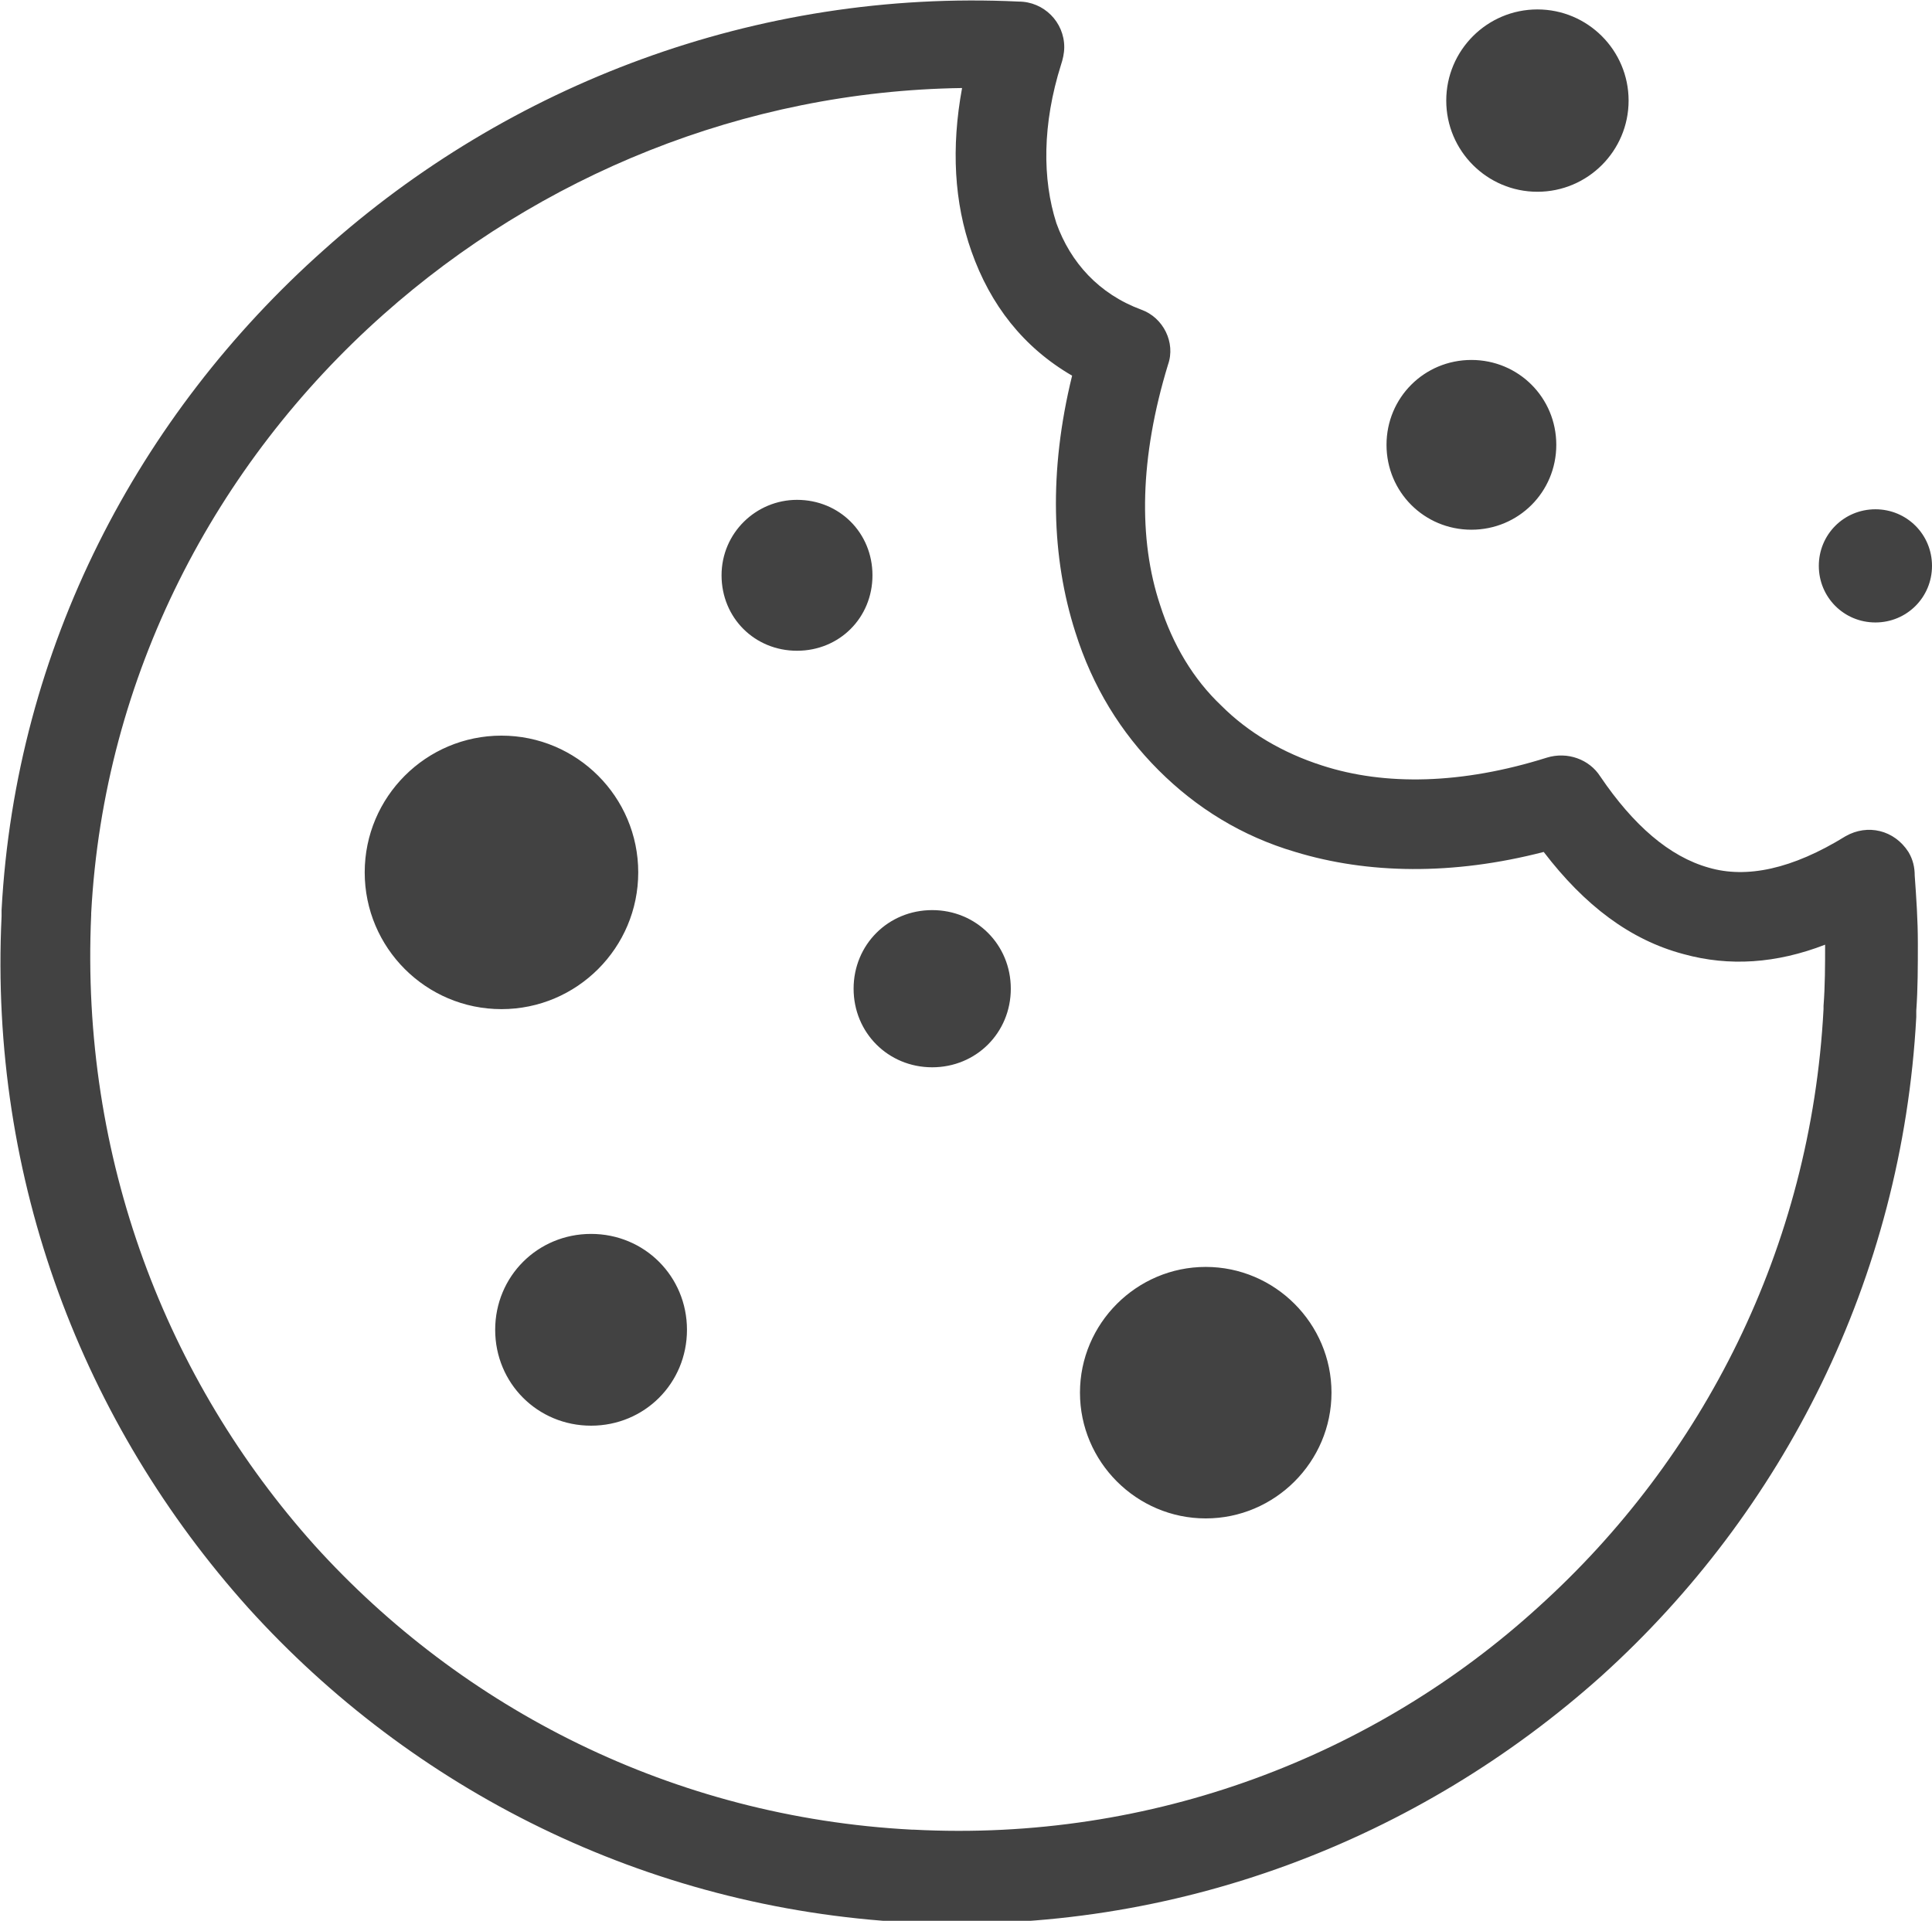 <?xml version="1.0" encoding="utf-8"?>
<!-- Generator: Adobe Illustrator 25.2.3, SVG Export Plug-In . SVG Version: 6.00 Build 0)  -->
<svg version="1.1" id="Layer_1" xmlns="http://www.w3.org/2000/svg" xmlns:xlink="http://www.w3.org/1999/xlink" x="0px" y="0px"
	 viewBox="0 0 122.9 122.2" style="enable-background:new 0 0 122.9 122.2;" xml:space="preserve">
<style type="text/css">
	.st0{fill:#424242;}
</style>
<g>
	<path class="st0" d="M101.8,49.4c2.1,3.1,4.4,5.1,6.9,5.8c2.4,0.7,5.3,0.1,8.7-2c1.4-0.8,3.1-0.4,4,1c0.3,0.5,0.4,1,0.4,1.5
		c0.1,1.4,0.2,2.8,0.2,4.3c0,1.5,0,2.9-0.1,4.3l0,0l0,0c0,0.1,0,0.3,0,0.4c-0.9,16.7-8.5,31.5-20,41.9
		c-11.6,10.4-27.1,16.5-43.8,15.7v0l0,0c-0.1,0-0.3,0-0.4,0c-16.7-0.9-31.5-8.5-41.9-20C5.3,90.6-0.7,75.1,0.1,58.3l0,0l0,0
		c0-0.1,0-0.3,0-0.4C1,41.2,8.8,26.4,20.6,15.9C32.3,5.4,48.1-0.7,64.8,0.1l0,0l0,0c1.6,0,2.9,1.3,2.9,2.9c0,0.4-0.1,0.8-0.2,1.1
		c-1.2,3.8-1.2,7.3-0.3,10.1c0.9,2.5,2.7,4.5,5.4,5.5c1.4,0.5,2.2,2.1,1.7,3.5h0c-1.8,5.9-1.9,11.1-0.5,15.3
		c0.8,2.5,2.1,4.7,3.9,6.4c1.7,1.7,3.9,3,6.4,3.8c4,1.3,8.9,1.2,14.3-0.5C99.7,47.8,101.1,48.3,101.8,49.4L101.8,49.4z M59.3,57.9
		c2.8,0,5,2.2,5,5c0,2.8-2.2,5-5,5s-5-2.2-5-5C54.3,60.1,56.5,57.9,59.3,57.9L59.3,57.9z M37.6,78.5c3.4,0,6.1,2.7,6.1,6.1
		s-2.7,6.1-6.1,6.1s-6.1-2.7-6.1-6.1S34.2,78.5,37.6,78.5L37.6,78.5z M50.7,31.8c2.7,0,4.8,2.1,4.8,4.8s-2.1,4.8-4.8,4.8
		s-4.8-2.1-4.8-4.8S48.1,31.8,50.7,31.8L50.7,31.8z M119.3,32.4c2,0,3.6,1.6,3.6,3.6c0,2-1.6,3.6-3.6,3.6s-3.6-1.6-3.6-3.6
		C115.7,34,117.3,32.4,119.3,32.4L119.3,32.4z M93.6,22.9c3,0,5.4,2.4,5.4,5.4s-2.4,5.4-5.4,5.4c-3,0-5.4-2.4-5.4-5.4
		C88.2,25.3,90.6,22.9,93.6,22.9L93.6,22.9z M97.8,0.6c3.2,0,5.8,2.6,5.8,5.8s-2.6,5.8-5.8,5.8S92,9.6,92,6.4
		C92,3.2,94.6,0.6,97.8,0.6L97.8,0.6z M76.7,80.6c4.4,0,8,3.6,8,8c0,4.4-3.6,8-8,8s-8-3.6-8-8C68.7,84.2,72.3,80.6,76.7,80.6
		L76.7,80.6z M31.9,46.8c4.8,0,8.7,3.9,8.7,8.7s-3.9,8.7-8.7,8.7s-8.7-3.9-8.7-8.7C23.2,50.7,27.1,46.8,31.9,46.8L31.9,46.8z
		 M107.1,60.7c-3.4-0.9-6.3-3.1-8.9-6.5c-5.8,1.5-11.2,1.4-15.8,0c-3.4-1-6.3-2.8-8.7-5.2s-4.2-5.3-5.3-8.8
		c-1.5-4.7-1.7-10.2-0.2-16.3c-3.1-1.8-5.2-4.5-6.4-7.9c-1.1-3.1-1.3-6.6-0.6-10.4c-13.9,0.2-26.9,5.6-36.8,14.4
		c-10.7,9.5-17.8,23-18.6,38.1v0l0,0l0,0l0,0.1l0,0C5.1,73.7,10.6,87.8,20,98.3c9.4,10.4,22.8,17.3,38,18.1h0l0,0l0,0l0.1,0l0,0
		c15.2,0.8,29.4-4.7,39.8-14.2c10.4-9.4,17.3-22.8,18.1-38v-0.1l0,0l0,0l0-0.1l0,0c0.1-1.3,0.1-2.6,0.1-3.9
		C113,61.3,110,61.5,107.1,60.7L107.1,60.7z M116.2,64L116.2,64L116.2,64L116.2,64z M58.2,116.4L58.2,116.4L58.2,116.4L58.2,116.4z"
		/>
</g>
</svg>
